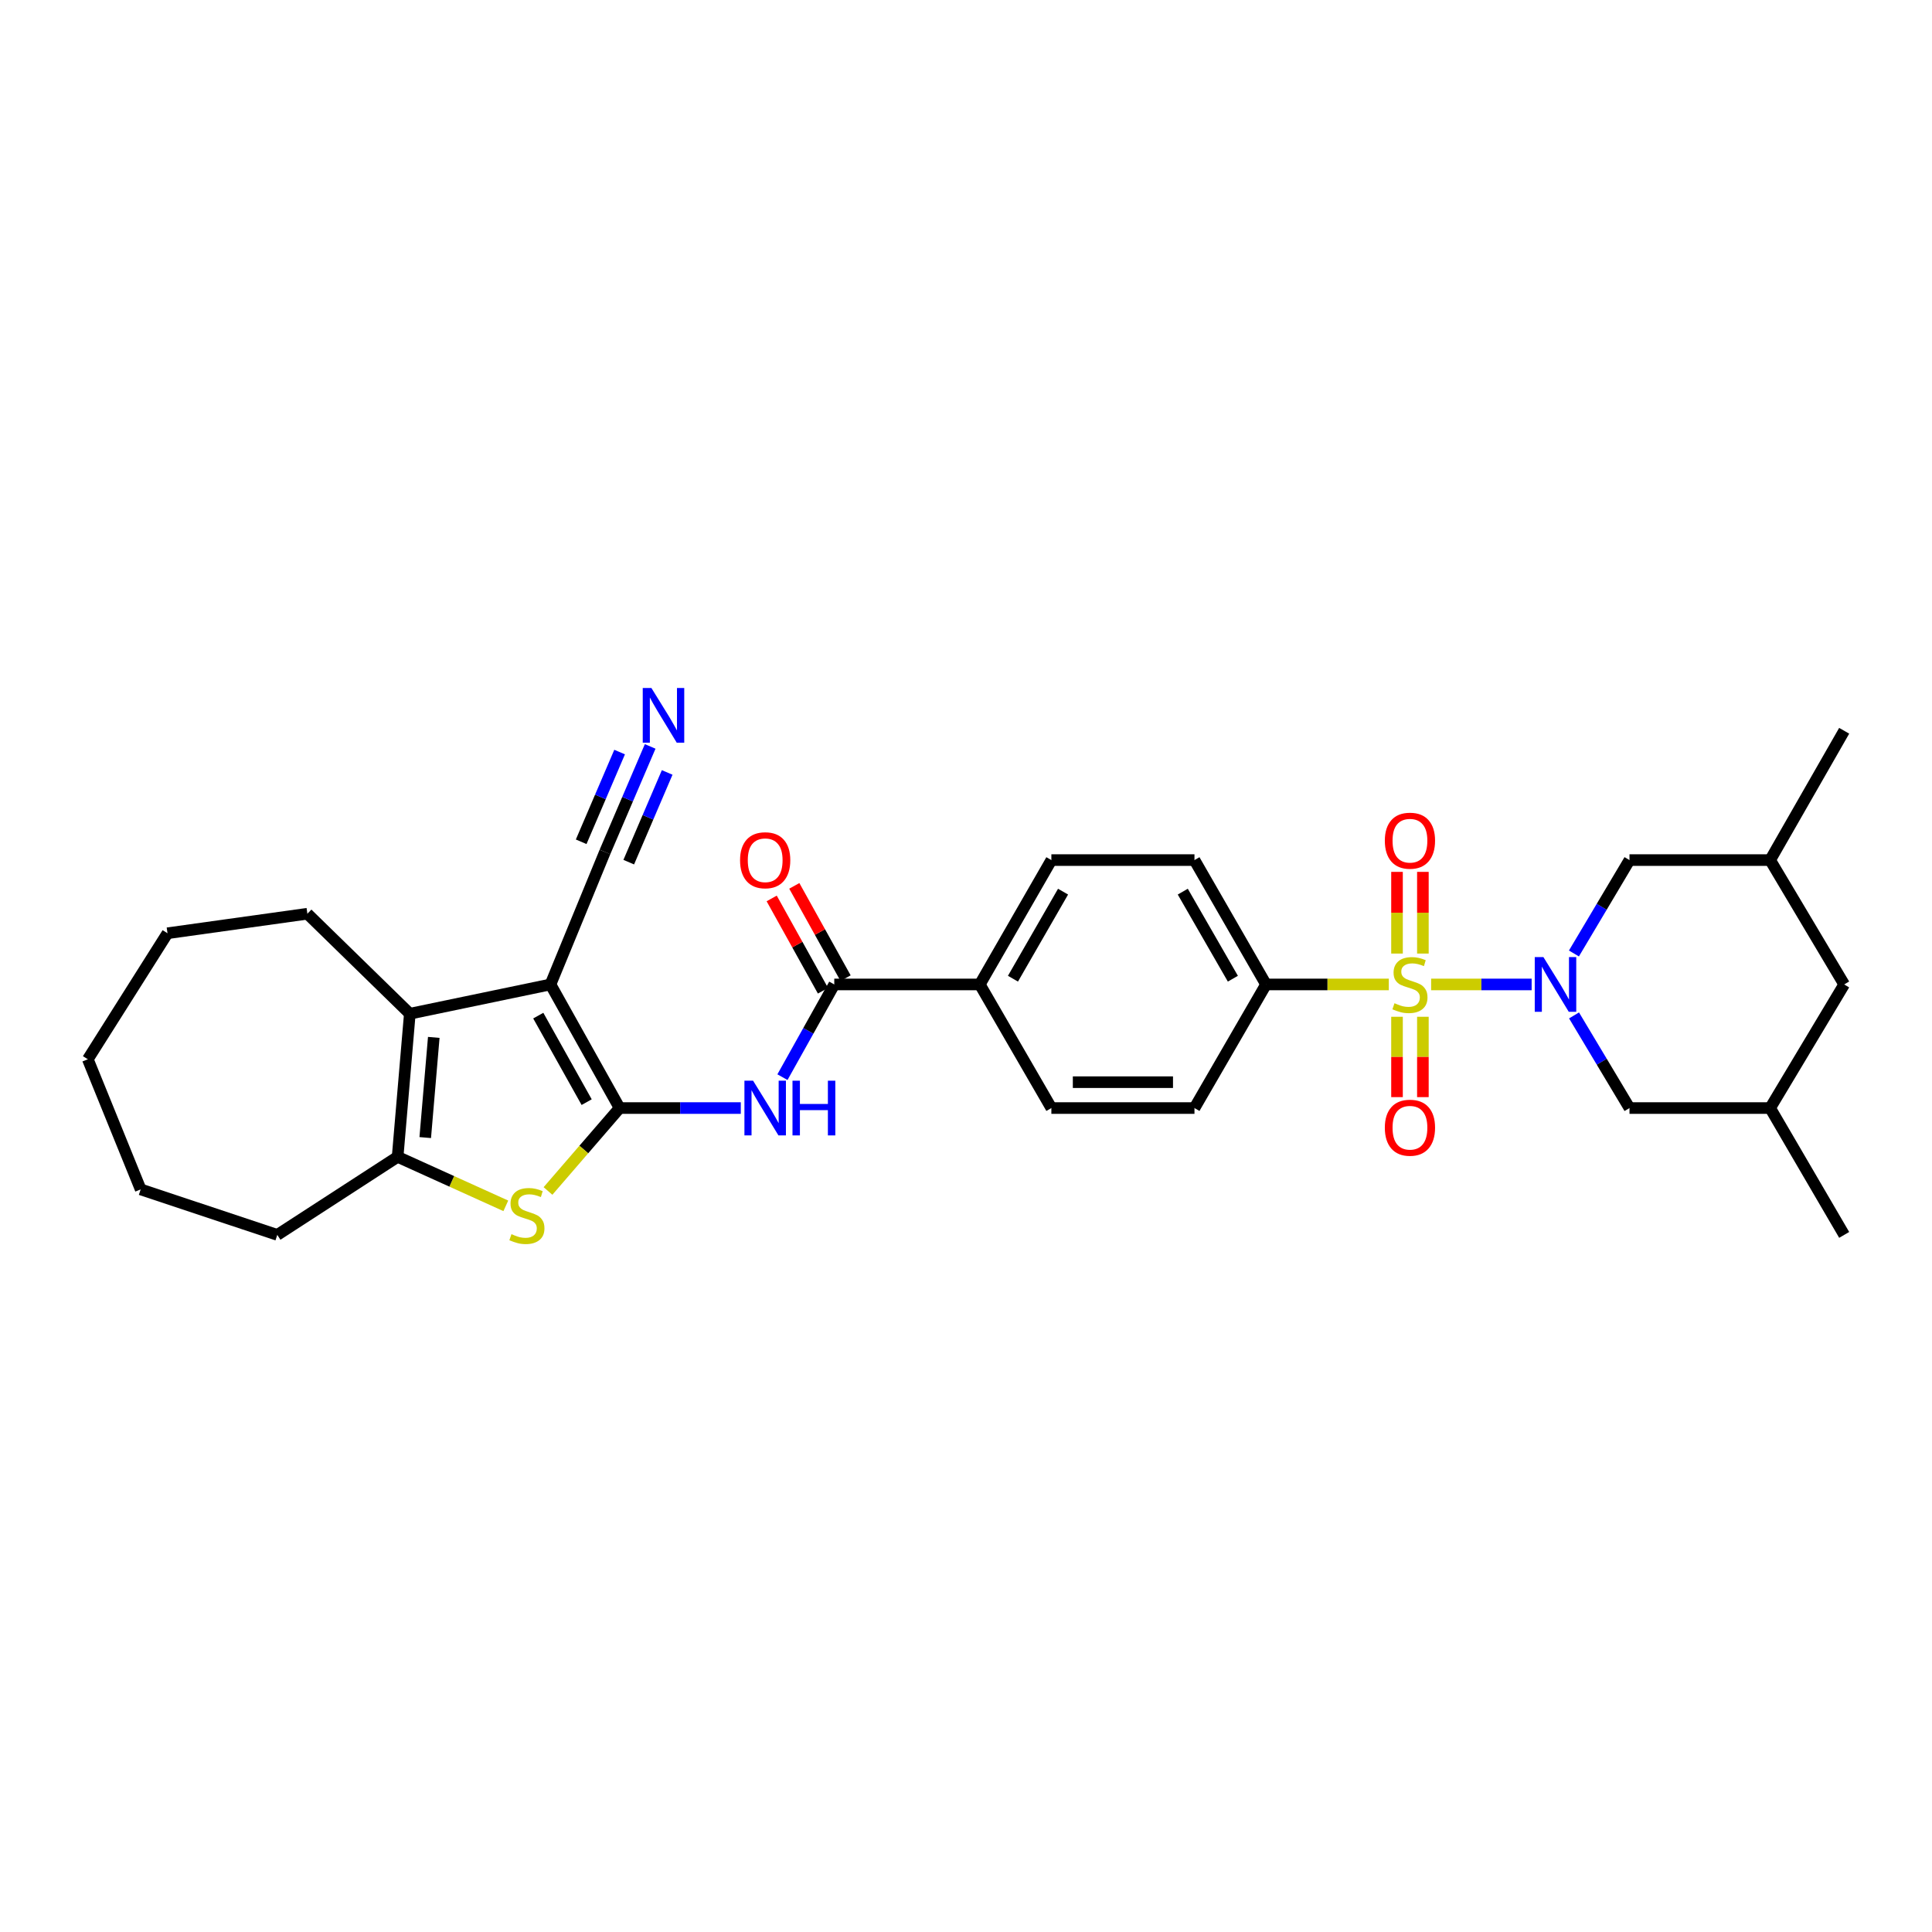 <?xml version='1.0' encoding='iso-8859-1'?>
<svg version='1.1' baseProfile='full'
              xmlns='http://www.w3.org/2000/svg'
                      xmlns:rdkit='http://www.rdkit.org/xml'
                      xmlns:xlink='http://www.w3.org/1999/xlink'
                  xml:space='preserve'
width='1000px' height='1000px' viewBox='0 0 1000 1000'>
<!-- END OF HEADER -->
<rect style='opacity:1.0;fill:#FFFFFF;stroke:none' width='1000' height='1000' x='0' y='0'> </rect>
<path class='bond-2' d='M 740.751,509.549 L 766.764,509.549' style='fill:none;fill-rule:evenodd;stroke:#CCCC00;stroke-width:6px;stroke-linecap:butt;stroke-linejoin:miter;stroke-opacity:1' />
<path class='bond-2' d='M 766.764,509.549 L 792.777,509.549' style='fill:none;fill-rule:evenodd;stroke:#0000FF;stroke-width:6px;stroke-linecap:butt;stroke-linejoin:miter;stroke-opacity:1' />
<path class='bond-9' d='M 718.845,509.549 L 687.071,509.549' style='fill:none;fill-rule:evenodd;stroke:#CCCC00;stroke-width:6px;stroke-linecap:butt;stroke-linejoin:miter;stroke-opacity:1' />
<path class='bond-9' d='M 687.071,509.549 L 655.297,509.549' style='fill:none;fill-rule:evenodd;stroke:#000000;stroke-width:6px;stroke-linecap:butt;stroke-linejoin:miter;stroke-opacity:1' />
<path class='bond-11' d='M 723.091,526.281 L 723.091,547.075' style='fill:none;fill-rule:evenodd;stroke:#CCCC00;stroke-width:6px;stroke-linecap:butt;stroke-linejoin:miter;stroke-opacity:1' />
<path class='bond-11' d='M 723.091,547.075 L 723.091,567.87' style='fill:none;fill-rule:evenodd;stroke:#FF0000;stroke-width:6px;stroke-linecap:butt;stroke-linejoin:miter;stroke-opacity:1' />
<path class='bond-11' d='M 736.484,526.281 L 736.484,547.075' style='fill:none;fill-rule:evenodd;stroke:#CCCC00;stroke-width:6px;stroke-linecap:butt;stroke-linejoin:miter;stroke-opacity:1' />
<path class='bond-11' d='M 736.484,547.075 L 736.484,567.87' style='fill:none;fill-rule:evenodd;stroke:#FF0000;stroke-width:6px;stroke-linecap:butt;stroke-linejoin:miter;stroke-opacity:1' />
<path class='bond-12' d='M 736.484,493.567 L 736.484,472.425' style='fill:none;fill-rule:evenodd;stroke:#CCCC00;stroke-width:6px;stroke-linecap:butt;stroke-linejoin:miter;stroke-opacity:1' />
<path class='bond-12' d='M 736.484,472.425 L 736.484,451.282' style='fill:none;fill-rule:evenodd;stroke:#FF0000;stroke-width:6px;stroke-linecap:butt;stroke-linejoin:miter;stroke-opacity:1' />
<path class='bond-12' d='M 723.091,493.567 L 723.091,472.425' style='fill:none;fill-rule:evenodd;stroke:#CCCC00;stroke-width:6px;stroke-linecap:butt;stroke-linejoin:miter;stroke-opacity:1' />
<path class='bond-12' d='M 723.091,472.425 L 723.091,451.282' style='fill:none;fill-rule:evenodd;stroke:#FF0000;stroke-width:6px;stroke-linecap:butt;stroke-linejoin:miter;stroke-opacity:1' />
<path class='bond-0' d='M 320.708,573.527 L 352.07,573.527' style='fill:none;fill-rule:evenodd;stroke:#000000;stroke-width:6px;stroke-linecap:butt;stroke-linejoin:miter;stroke-opacity:1' />
<path class='bond-0' d='M 352.07,573.527 L 383.431,573.527' style='fill:none;fill-rule:evenodd;stroke:#0000FF;stroke-width:6px;stroke-linecap:butt;stroke-linejoin:miter;stroke-opacity:1' />
<path class='bond-1' d='M 320.708,573.527 L 284.929,509.549' style='fill:none;fill-rule:evenodd;stroke:#000000;stroke-width:6px;stroke-linecap:butt;stroke-linejoin:miter;stroke-opacity:1' />
<path class='bond-1' d='M 303.653,570.467 L 278.607,525.683' style='fill:none;fill-rule:evenodd;stroke:#000000;stroke-width:6px;stroke-linecap:butt;stroke-linejoin:miter;stroke-opacity:1' />
<path class='bond-3' d='M 320.708,573.527 L 302.175,594.985' style='fill:none;fill-rule:evenodd;stroke:#000000;stroke-width:6px;stroke-linecap:butt;stroke-linejoin:miter;stroke-opacity:1' />
<path class='bond-3' d='M 302.175,594.985 L 283.642,616.444' style='fill:none;fill-rule:evenodd;stroke:#CCCC00;stroke-width:6px;stroke-linecap:butt;stroke-linejoin:miter;stroke-opacity:1' />
<path class='bond-4' d='M 284.929,509.549 L 212.12,524.705' style='fill:none;fill-rule:evenodd;stroke:#000000;stroke-width:6px;stroke-linecap:butt;stroke-linejoin:miter;stroke-opacity:1' />
<path class='bond-8' d='M 284.929,509.549 L 313.127,440.974' style='fill:none;fill-rule:evenodd;stroke:#000000;stroke-width:6px;stroke-linecap:butt;stroke-linejoin:miter;stroke-opacity:1' />
<path class='bond-13' d='M 814.664,493.517 L 829.042,469.347' style='fill:none;fill-rule:evenodd;stroke:#0000FF;stroke-width:6px;stroke-linecap:butt;stroke-linejoin:miter;stroke-opacity:1' />
<path class='bond-13' d='M 829.042,469.347 L 843.42,445.178' style='fill:none;fill-rule:evenodd;stroke:#000000;stroke-width:6px;stroke-linecap:butt;stroke-linejoin:miter;stroke-opacity:1' />
<path class='bond-14' d='M 814.717,525.574 L 829.069,549.55' style='fill:none;fill-rule:evenodd;stroke:#0000FF;stroke-width:6px;stroke-linecap:butt;stroke-linejoin:miter;stroke-opacity:1' />
<path class='bond-14' d='M 829.069,549.55 L 843.42,573.527' style='fill:none;fill-rule:evenodd;stroke:#000000;stroke-width:6px;stroke-linecap:butt;stroke-linejoin:miter;stroke-opacity:1' />
<path class='bond-6' d='M 261.811,624.14 L 233.811,611.463' style='fill:none;fill-rule:evenodd;stroke:#CCCC00;stroke-width:6px;stroke-linecap:butt;stroke-linejoin:miter;stroke-opacity:1' />
<path class='bond-6' d='M 233.811,611.463 L 205.811,598.786' style='fill:none;fill-rule:evenodd;stroke:#000000;stroke-width:6px;stroke-linecap:butt;stroke-linejoin:miter;stroke-opacity:1' />
<path class='bond-24' d='M 212.12,524.705 L 159.095,472.944' style='fill:none;fill-rule:evenodd;stroke:#000000;stroke-width:6px;stroke-linecap:butt;stroke-linejoin:miter;stroke-opacity:1' />
<path class='bond-33' d='M 212.12,524.705 L 205.811,598.786' style='fill:none;fill-rule:evenodd;stroke:#000000;stroke-width:6px;stroke-linecap:butt;stroke-linejoin:miter;stroke-opacity:1' />
<path class='bond-33' d='M 224.518,536.954 L 220.101,588.81' style='fill:none;fill-rule:evenodd;stroke:#000000;stroke-width:6px;stroke-linecap:butt;stroke-linejoin:miter;stroke-opacity:1' />
<path class='bond-5' d='M 404.994,557.534 L 418.407,533.542' style='fill:none;fill-rule:evenodd;stroke:#0000FF;stroke-width:6px;stroke-linecap:butt;stroke-linejoin:miter;stroke-opacity:1' />
<path class='bond-5' d='M 418.407,533.542 L 431.819,509.549' style='fill:none;fill-rule:evenodd;stroke:#000000;stroke-width:6px;stroke-linecap:butt;stroke-linejoin:miter;stroke-opacity:1' />
<path class='bond-25' d='M 205.811,598.786 L 143.523,639.178' style='fill:none;fill-rule:evenodd;stroke:#000000;stroke-width:6px;stroke-linecap:butt;stroke-linejoin:miter;stroke-opacity:1' />
<path class='bond-7' d='M 431.819,509.549 L 507.142,509.549' style='fill:none;fill-rule:evenodd;stroke:#000000;stroke-width:6px;stroke-linecap:butt;stroke-linejoin:miter;stroke-opacity:1' />
<path class='bond-16' d='M 437.672,506.297 L 424.402,482.412' style='fill:none;fill-rule:evenodd;stroke:#000000;stroke-width:6px;stroke-linecap:butt;stroke-linejoin:miter;stroke-opacity:1' />
<path class='bond-16' d='M 424.402,482.412 L 411.131,458.527' style='fill:none;fill-rule:evenodd;stroke:#FF0000;stroke-width:6px;stroke-linecap:butt;stroke-linejoin:miter;stroke-opacity:1' />
<path class='bond-16' d='M 425.966,512.802 L 412.695,488.916' style='fill:none;fill-rule:evenodd;stroke:#000000;stroke-width:6px;stroke-linecap:butt;stroke-linejoin:miter;stroke-opacity:1' />
<path class='bond-16' d='M 412.695,488.916 L 399.424,465.031' style='fill:none;fill-rule:evenodd;stroke:#FF0000;stroke-width:6px;stroke-linecap:butt;stroke-linejoin:miter;stroke-opacity:1' />
<path class='bond-10' d='M 313.127,440.974 L 324.83,413.66' style='fill:none;fill-rule:evenodd;stroke:#000000;stroke-width:6px;stroke-linecap:butt;stroke-linejoin:miter;stroke-opacity:1' />
<path class='bond-10' d='M 324.83,413.66 L 336.532,386.347' style='fill:none;fill-rule:evenodd;stroke:#0000FF;stroke-width:6px;stroke-linecap:butt;stroke-linejoin:miter;stroke-opacity:1' />
<path class='bond-10' d='M 325.437,446.248 L 335.384,423.032' style='fill:none;fill-rule:evenodd;stroke:#000000;stroke-width:6px;stroke-linecap:butt;stroke-linejoin:miter;stroke-opacity:1' />
<path class='bond-10' d='M 335.384,423.032 L 345.331,399.815' style='fill:none;fill-rule:evenodd;stroke:#0000FF;stroke-width:6px;stroke-linecap:butt;stroke-linejoin:miter;stroke-opacity:1' />
<path class='bond-10' d='M 300.817,435.7 L 310.764,412.483' style='fill:none;fill-rule:evenodd;stroke:#000000;stroke-width:6px;stroke-linecap:butt;stroke-linejoin:miter;stroke-opacity:1' />
<path class='bond-10' d='M 310.764,412.483 L 320.712,389.266' style='fill:none;fill-rule:evenodd;stroke:#0000FF;stroke-width:6px;stroke-linecap:butt;stroke-linejoin:miter;stroke-opacity:1' />
<path class='bond-17' d='M 655.297,509.549 L 618.253,445.178' style='fill:none;fill-rule:evenodd;stroke:#000000;stroke-width:6px;stroke-linecap:butt;stroke-linejoin:miter;stroke-opacity:1' />
<path class='bond-17' d='M 638.133,506.573 L 612.202,461.513' style='fill:none;fill-rule:evenodd;stroke:#000000;stroke-width:6px;stroke-linecap:butt;stroke-linejoin:miter;stroke-opacity:1' />
<path class='bond-18' d='M 655.297,509.549 L 618.253,573.527' style='fill:none;fill-rule:evenodd;stroke:#000000;stroke-width:6px;stroke-linecap:butt;stroke-linejoin:miter;stroke-opacity:1' />
<path class='bond-21' d='M 843.42,445.178 L 916.222,445.178' style='fill:none;fill-rule:evenodd;stroke:#000000;stroke-width:6px;stroke-linecap:butt;stroke-linejoin:miter;stroke-opacity:1' />
<path class='bond-22' d='M 843.42,573.527 L 916.222,573.527' style='fill:none;fill-rule:evenodd;stroke:#000000;stroke-width:6px;stroke-linecap:butt;stroke-linejoin:miter;stroke-opacity:1' />
<path class='bond-15' d='M 507.142,509.549 L 544.187,573.527' style='fill:none;fill-rule:evenodd;stroke:#000000;stroke-width:6px;stroke-linecap:butt;stroke-linejoin:miter;stroke-opacity:1' />
<path class='bond-31' d='M 507.142,509.549 L 544.187,445.178' style='fill:none;fill-rule:evenodd;stroke:#000000;stroke-width:6px;stroke-linecap:butt;stroke-linejoin:miter;stroke-opacity:1' />
<path class='bond-31' d='M 524.307,506.573 L 550.238,461.513' style='fill:none;fill-rule:evenodd;stroke:#000000;stroke-width:6px;stroke-linecap:butt;stroke-linejoin:miter;stroke-opacity:1' />
<path class='bond-20' d='M 618.253,445.178 L 544.187,445.178' style='fill:none;fill-rule:evenodd;stroke:#000000;stroke-width:6px;stroke-linecap:butt;stroke-linejoin:miter;stroke-opacity:1' />
<path class='bond-19' d='M 618.253,573.527 L 544.187,573.527' style='fill:none;fill-rule:evenodd;stroke:#000000;stroke-width:6px;stroke-linecap:butt;stroke-linejoin:miter;stroke-opacity:1' />
<path class='bond-19' d='M 607.143,560.135 L 555.297,560.135' style='fill:none;fill-rule:evenodd;stroke:#000000;stroke-width:6px;stroke-linecap:butt;stroke-linejoin:miter;stroke-opacity:1' />
<path class='bond-26' d='M 916.222,445.178 L 954.545,378.247' style='fill:none;fill-rule:evenodd;stroke:#000000;stroke-width:6px;stroke-linecap:butt;stroke-linejoin:miter;stroke-opacity:1' />
<path class='bond-32' d='M 916.222,445.178 L 954.545,509.549' style='fill:none;fill-rule:evenodd;stroke:#000000;stroke-width:6px;stroke-linecap:butt;stroke-linejoin:miter;stroke-opacity:1' />
<path class='bond-23' d='M 916.222,573.527 L 954.545,509.549' style='fill:none;fill-rule:evenodd;stroke:#000000;stroke-width:6px;stroke-linecap:butt;stroke-linejoin:miter;stroke-opacity:1' />
<path class='bond-27' d='M 916.222,573.527 L 954.545,639.178' style='fill:none;fill-rule:evenodd;stroke:#000000;stroke-width:6px;stroke-linecap:butt;stroke-linejoin:miter;stroke-opacity:1' />
<path class='bond-28' d='M 159.095,472.944 L 86.695,483.048' style='fill:none;fill-rule:evenodd;stroke:#000000;stroke-width:6px;stroke-linecap:butt;stroke-linejoin:miter;stroke-opacity:1' />
<path class='bond-29' d='M 143.523,639.178 L 72.812,615.63' style='fill:none;fill-rule:evenodd;stroke:#000000;stroke-width:6px;stroke-linecap:butt;stroke-linejoin:miter;stroke-opacity:1' />
<path class='bond-34' d='M 86.695,483.048 L 45.455,548.275' style='fill:none;fill-rule:evenodd;stroke:#000000;stroke-width:6px;stroke-linecap:butt;stroke-linejoin:miter;stroke-opacity:1' />
<path class='bond-30' d='M 72.812,615.63 L 45.455,548.275' style='fill:none;fill-rule:evenodd;stroke:#000000;stroke-width:6px;stroke-linecap:butt;stroke-linejoin:miter;stroke-opacity:1' />
<path  class='atom-0' d='M 721.787 519.269
Q 722.107 519.389, 723.427 519.949
Q 724.747 520.509, 726.187 520.869
Q 727.667 521.189, 729.107 521.189
Q 731.787 521.189, 733.347 519.909
Q 734.907 518.589, 734.907 516.309
Q 734.907 514.749, 734.107 513.789
Q 733.347 512.829, 732.147 512.309
Q 730.947 511.789, 728.947 511.189
Q 726.427 510.429, 724.907 509.709
Q 723.427 508.989, 722.347 507.469
Q 721.307 505.949, 721.307 503.389
Q 721.307 499.829, 723.707 497.629
Q 726.147 495.429, 730.947 495.429
Q 734.227 495.429, 737.947 496.989
L 737.027 500.069
Q 733.627 498.669, 731.067 498.669
Q 728.307 498.669, 726.787 499.829
Q 725.267 500.949, 725.307 502.909
Q 725.307 504.429, 726.067 505.349
Q 726.867 506.269, 727.987 506.789
Q 729.147 507.309, 731.067 507.909
Q 733.627 508.709, 735.147 509.509
Q 736.667 510.309, 737.747 511.949
Q 738.867 513.549, 738.867 516.309
Q 738.867 520.229, 736.227 522.349
Q 733.627 524.429, 729.267 524.429
Q 726.747 524.429, 724.827 523.869
Q 722.947 523.349, 720.707 522.429
L 721.787 519.269
' fill='#CCCC00'/>
<path  class='atom-3' d='M 798.866 495.389
L 808.146 510.389
Q 809.066 511.869, 810.546 514.549
Q 812.026 517.229, 812.106 517.389
L 812.106 495.389
L 815.866 495.389
L 815.866 523.709
L 811.986 523.709
L 802.026 507.309
Q 800.866 505.389, 799.626 503.189
Q 798.426 500.989, 798.066 500.309
L 798.066 523.709
L 794.386 523.709
L 794.386 495.389
L 798.866 495.389
' fill='#0000FF'/>
<path  class='atom-4' d='M 264.727 638.802
Q 265.047 638.922, 266.367 639.482
Q 267.687 640.042, 269.127 640.402
Q 270.607 640.722, 272.047 640.722
Q 274.727 640.722, 276.287 639.442
Q 277.847 638.122, 277.847 635.842
Q 277.847 634.282, 277.047 633.322
Q 276.287 632.362, 275.087 631.842
Q 273.887 631.322, 271.887 630.722
Q 269.367 629.962, 267.847 629.242
Q 266.367 628.522, 265.287 627.002
Q 264.247 625.482, 264.247 622.922
Q 264.247 619.362, 266.647 617.162
Q 269.087 614.962, 273.887 614.962
Q 277.167 614.962, 280.887 616.522
L 279.967 619.602
Q 276.567 618.202, 274.007 618.202
Q 271.247 618.202, 269.727 619.362
Q 268.207 620.482, 268.247 622.442
Q 268.247 623.962, 269.007 624.882
Q 269.807 625.802, 270.927 626.322
Q 272.087 626.842, 274.007 627.442
Q 276.567 628.242, 278.087 629.042
Q 279.607 629.842, 280.687 631.482
Q 281.807 633.082, 281.807 635.842
Q 281.807 639.762, 279.167 641.882
Q 276.567 643.962, 272.207 643.962
Q 269.687 643.962, 267.767 643.402
Q 265.887 642.882, 263.647 641.962
L 264.727 638.802
' fill='#CCCC00'/>
<path  class='atom-6' d='M 389.794 559.367
L 399.074 574.367
Q 399.994 575.847, 401.474 578.527
Q 402.954 581.207, 403.034 581.367
L 403.034 559.367
L 406.794 559.367
L 406.794 587.687
L 402.914 587.687
L 392.954 571.287
Q 391.794 569.367, 390.554 567.167
Q 389.354 564.967, 388.994 564.287
L 388.994 587.687
L 385.314 587.687
L 385.314 559.367
L 389.794 559.367
' fill='#0000FF'/>
<path  class='atom-6' d='M 410.194 559.367
L 414.034 559.367
L 414.034 571.407
L 428.514 571.407
L 428.514 559.367
L 432.354 559.367
L 432.354 587.687
L 428.514 587.687
L 428.514 574.607
L 414.034 574.607
L 414.034 587.687
L 410.194 587.687
L 410.194 559.367
' fill='#0000FF'/>
<path  class='atom-11' d='M 337.163 356.103
L 346.443 371.103
Q 347.363 372.583, 348.843 375.263
Q 350.323 377.943, 350.403 378.103
L 350.403 356.103
L 354.163 356.103
L 354.163 384.423
L 350.283 384.423
L 340.323 368.023
Q 339.163 366.103, 337.923 363.903
Q 336.723 361.703, 336.363 361.023
L 336.363 384.423
L 332.683 384.423
L 332.683 356.103
L 337.163 356.103
' fill='#0000FF'/>
<path  class='atom-12' d='M 716.787 583.703
Q 716.787 576.903, 720.147 573.103
Q 723.507 569.303, 729.787 569.303
Q 736.067 569.303, 739.427 573.103
Q 742.787 576.903, 742.787 583.703
Q 742.787 590.583, 739.387 594.503
Q 735.987 598.383, 729.787 598.383
Q 723.547 598.383, 720.147 594.503
Q 716.787 590.623, 716.787 583.703
M 729.787 595.183
Q 734.107 595.183, 736.427 592.303
Q 738.787 589.383, 738.787 583.703
Q 738.787 578.143, 736.427 575.343
Q 734.107 572.503, 729.787 572.503
Q 725.467 572.503, 723.107 575.303
Q 720.787 578.103, 720.787 583.703
Q 720.787 589.423, 723.107 592.303
Q 725.467 595.183, 729.787 595.183
' fill='#FF0000'/>
<path  class='atom-13' d='M 716.787 435.139
Q 716.787 428.339, 720.147 424.539
Q 723.507 420.739, 729.787 420.739
Q 736.067 420.739, 739.427 424.539
Q 742.787 428.339, 742.787 435.139
Q 742.787 442.019, 739.387 445.939
Q 735.987 449.819, 729.787 449.819
Q 723.547 449.819, 720.147 445.939
Q 716.787 442.059, 716.787 435.139
M 729.787 446.619
Q 734.107 446.619, 736.427 443.739
Q 738.787 440.819, 738.787 435.139
Q 738.787 429.579, 736.427 426.779
Q 734.107 423.939, 729.787 423.939
Q 725.467 423.939, 723.107 426.739
Q 720.787 429.539, 720.787 435.139
Q 720.787 440.859, 723.107 443.739
Q 725.467 446.619, 729.787 446.619
' fill='#FF0000'/>
<path  class='atom-17' d='M 383.054 445.258
Q 383.054 438.458, 386.414 434.658
Q 389.774 430.858, 396.054 430.858
Q 402.334 430.858, 405.694 434.658
Q 409.054 438.458, 409.054 445.258
Q 409.054 452.138, 405.654 456.058
Q 402.254 459.938, 396.054 459.938
Q 389.814 459.938, 386.414 456.058
Q 383.054 452.178, 383.054 445.258
M 396.054 456.738
Q 400.374 456.738, 402.694 453.858
Q 405.054 450.938, 405.054 445.258
Q 405.054 439.698, 402.694 436.898
Q 400.374 434.058, 396.054 434.058
Q 391.734 434.058, 389.374 436.858
Q 387.054 439.658, 387.054 445.258
Q 387.054 450.978, 389.374 453.858
Q 391.734 456.738, 396.054 456.738
' fill='#FF0000'/>
</svg>
